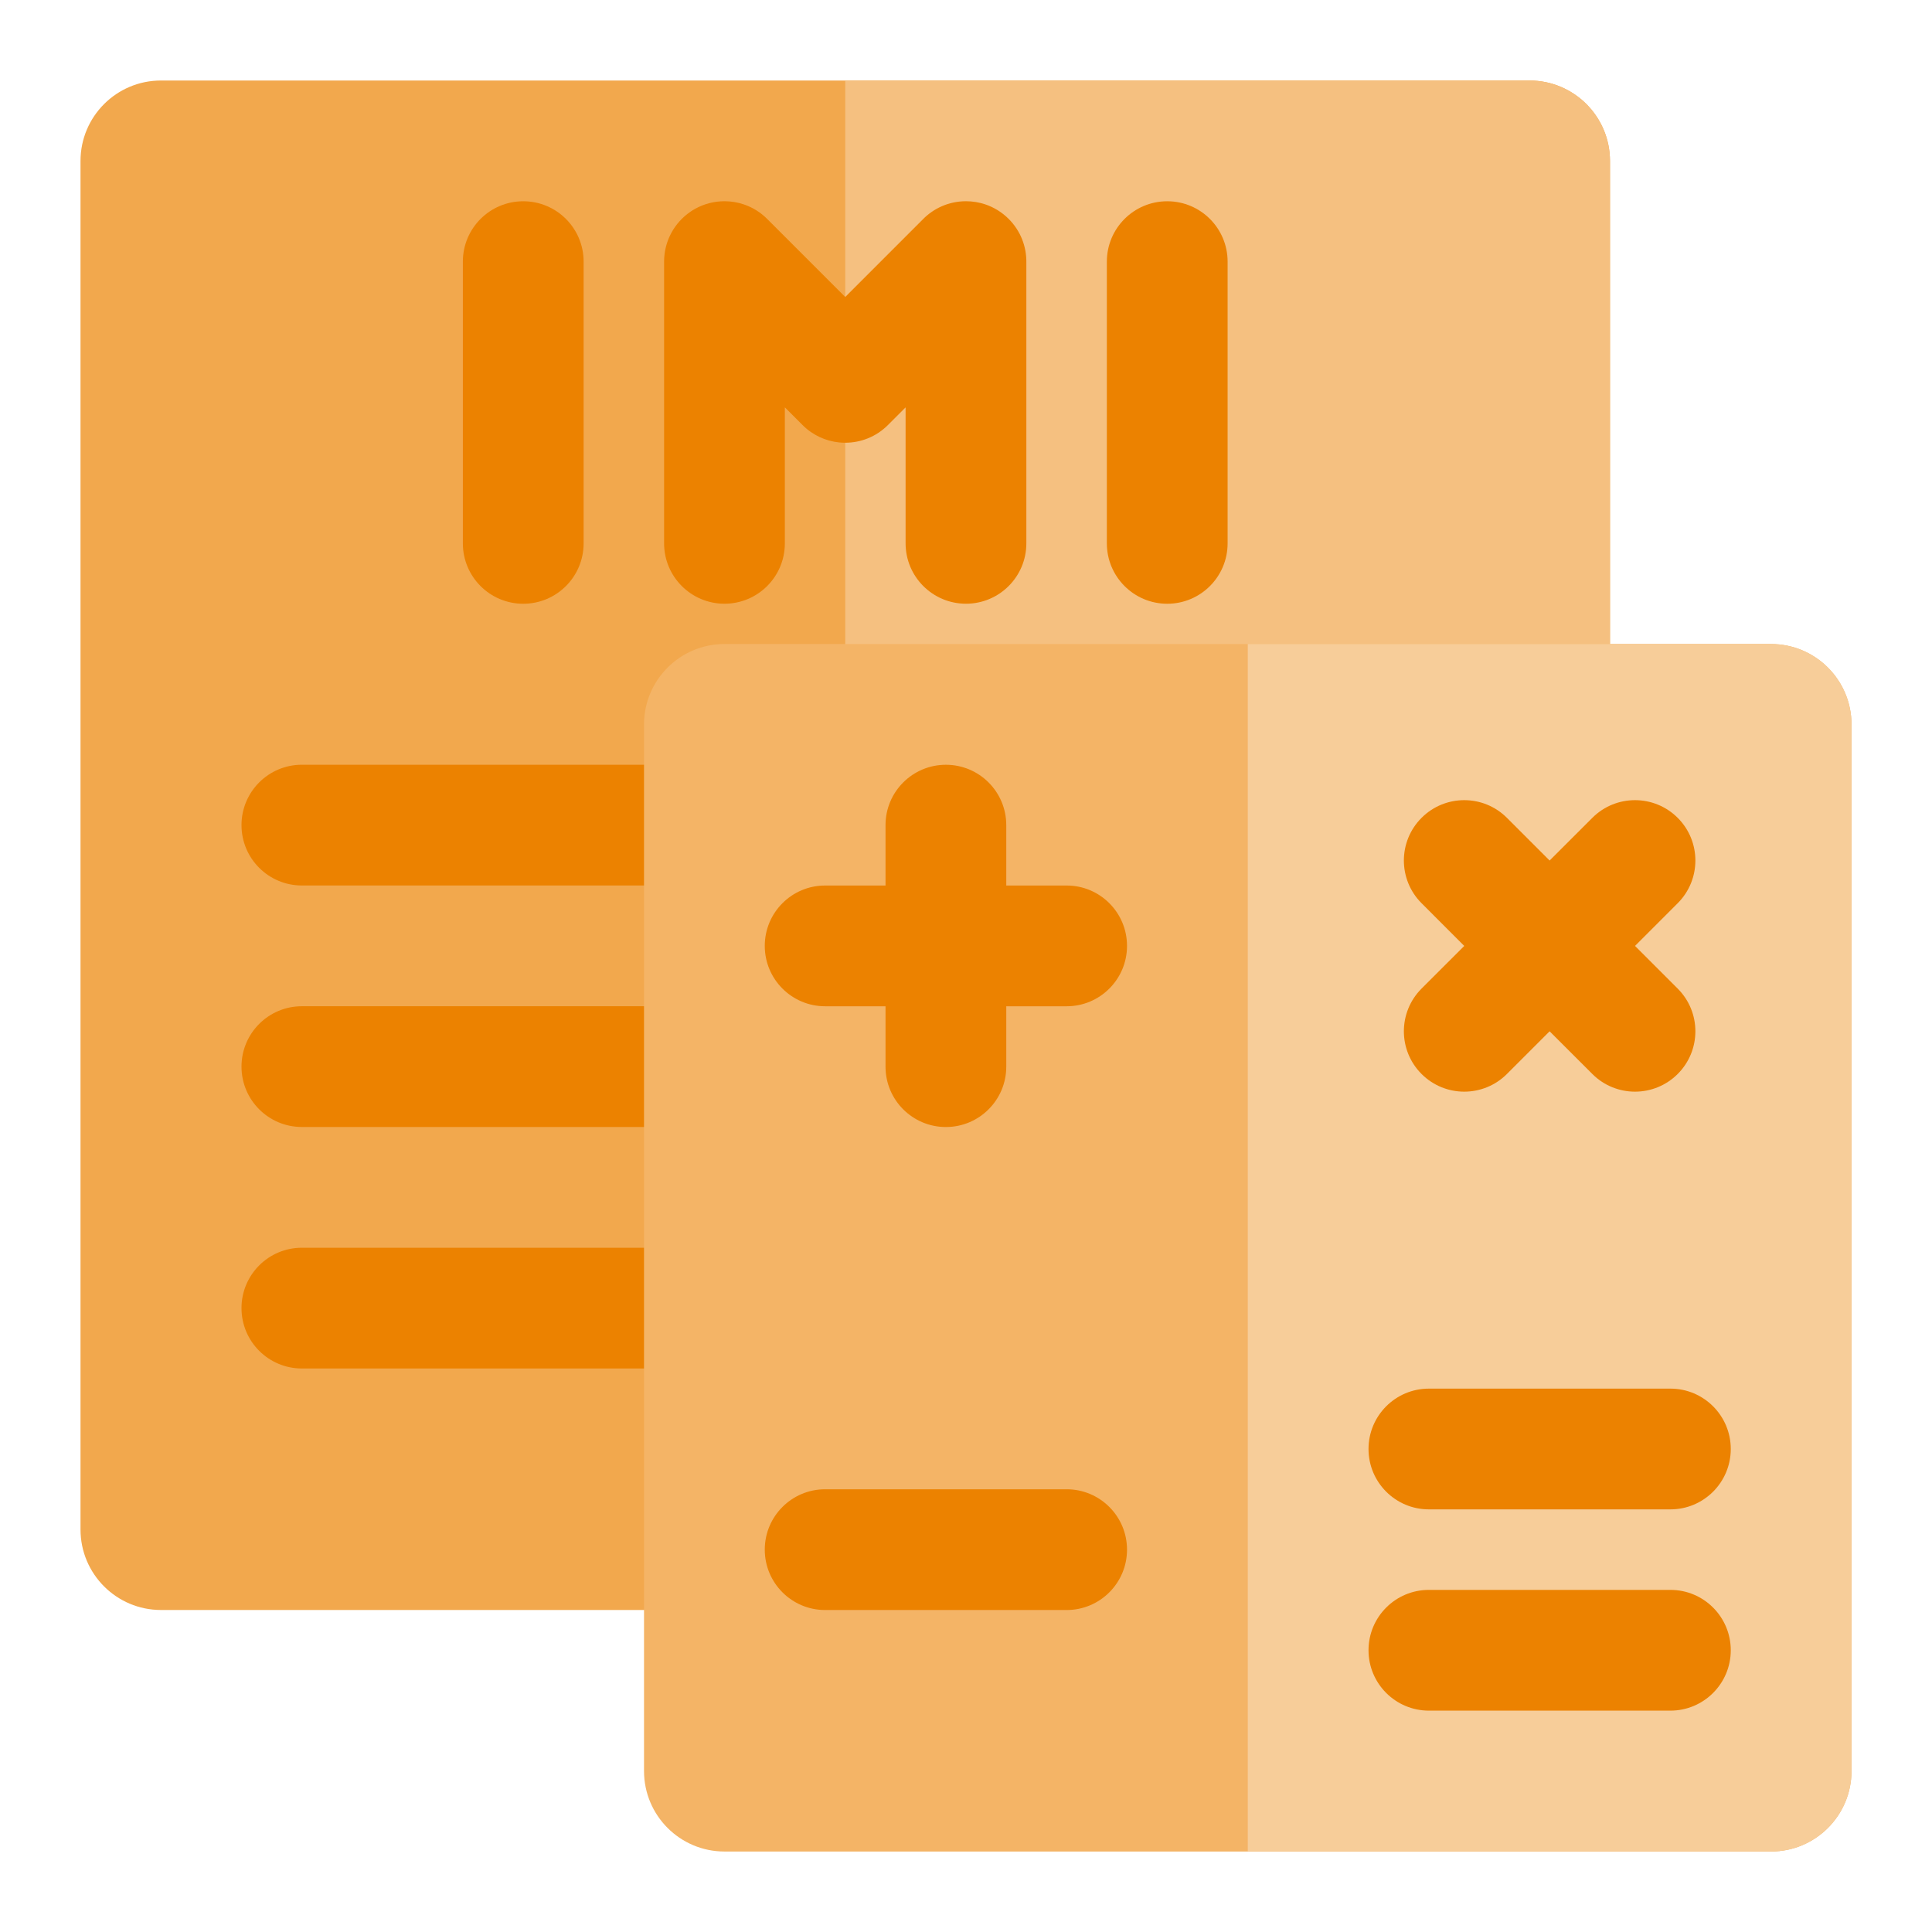 <svg width="64" height="64" viewBox="0 0 64 64" fill="none" xmlns="http://www.w3.org/2000/svg">
<path d="M50.666 2.667H5.333C3.86 2.667 2.667 3.86 2.667 5.333V50.666C2.667 52.139 3.86 53.333 5.333 53.333H50.666C52.139 53.333 53.333 52.139 53.333 50.666V5.333C53.333 3.86 52.139 2.667 50.666 2.667Z" fill="#F2A84D"/>
<path d="M50.666 2.667H28V53.333H50.666C52.139 53.333 53.333 52.139 53.333 50.666V5.333C53.333 3.86 52.139 2.667 50.666 2.667Z" fill="#F5C080"/>
<path fill-rule="evenodd" clip-rule="evenodd" d="M17.333 20C16.228 20 15.333 19.104 15.333 18L15.333 8.666C15.333 7.562 16.228 6.667 17.333 6.667C18.438 6.667 19.333 7.562 19.333 8.666L19.333 18C19.333 19.104 18.438 20 17.333 20Z" fill="#EC8200"/>
<path fill-rule="evenodd" clip-rule="evenodd" d="M38.666 20C37.562 20 36.666 19.104 36.666 18L36.666 8.666C36.666 7.562 37.562 6.667 38.666 6.667C39.771 6.667 40.666 7.562 40.666 8.666L40.666 18C40.666 19.104 39.771 20 38.666 20Z" fill="#EC8200"/>
<path d="M21.999 8.666C21.999 7.977 22.347 7.37 22.877 7.01C22.93 6.974 22.983 6.941 23.039 6.911C23.324 6.755 23.651 6.666 23.999 6.666C24.224 6.666 24.441 6.703 24.643 6.772C24.925 6.868 25.189 7.027 25.413 7.252L27.999 9.838L30.563 7.274C30.926 6.899 31.435 6.666 31.999 6.666C32.218 6.666 32.429 6.701 32.626 6.766C32.914 6.861 33.185 7.023 33.414 7.252C33.814 7.652 34.009 8.179 33.999 8.704V17.999C33.999 19.104 33.104 19.999 31.999 19.999C30.895 19.999 29.999 19.104 29.999 17.999V13.495L29.414 14.08C29.023 14.471 28.511 14.666 27.999 14.666C27.932 14.666 27.864 14.663 27.797 14.656C27.355 14.611 26.924 14.419 26.585 14.08L25.999 13.494V17.999C25.999 19.104 25.104 19.999 23.999 19.999C22.895 19.999 21.999 19.104 21.999 17.999V8.666Z" fill="#EC8200"/>
<path fill-rule="evenodd" clip-rule="evenodd" d="M48 27.333C48 28.438 47.105 29.333 46 29.333H10C8.895 29.333 8 28.438 8 27.333C8 26.228 8.895 25.333 10 25.333H46C47.105 25.333 48 26.228 48 27.333Z" fill="#EC8200"/>
<path fill-rule="evenodd" clip-rule="evenodd" d="M48 35.333C48 36.438 47.105 37.333 46 37.333H10C8.895 37.333 8 36.438 8 35.333C8 34.228 8.895 33.333 10 33.333H46C47.105 33.333 48 34.228 48 35.333Z" fill="#EC8200"/>
<path fill-rule="evenodd" clip-rule="evenodd" d="M48 43.333C48 44.438 47.105 45.333 46 45.333H10C8.895 45.333 8 44.438 8 43.333C8 42.228 8.895 41.333 10 41.333H46C47.105 41.333 48 42.228 48 43.333Z" fill="#EC8200"/>
<path d="M58.667 21.334H24C22.527 21.334 21.334 22.527 21.334 24V58.667C21.334 60.14 22.527 61.334 24 61.334H58.667C60.14 61.334 61.334 60.14 61.334 58.667V24C61.334 22.527 60.14 21.334 58.667 21.334Z" fill="#F4B466"/>
<path d="M58.667 21.334H41.334V61.334H58.667C60.14 61.334 61.334 60.14 61.334 58.667V24C61.334 22.527 60.14 21.334 58.667 21.334Z" fill="#F7CD99"/>
<path d="M29.334 35.334C29.334 36.438 30.229 37.334 31.334 37.334C32.438 37.334 33.334 36.438 33.334 35.334V33.334H35.334C36.438 33.334 37.334 32.438 37.334 31.334C37.334 30.229 36.438 29.334 35.334 29.334H33.334V27.334C33.334 26.229 32.438 25.334 31.334 25.334C30.229 25.334 29.334 26.229 29.334 27.334V29.334H27.334C26.229 29.334 25.334 30.229 25.334 31.334C25.334 32.438 26.229 33.334 27.334 33.334H29.334V35.334Z" fill="#EC8200"/>
<path d="M47.091 32.748C46.31 33.529 46.31 34.796 47.091 35.577C47.872 36.358 49.138 36.358 49.919 35.577L51.333 34.163L52.748 35.577C53.529 36.358 54.795 36.358 55.576 35.577C56.357 34.796 56.357 33.53 55.576 32.749L54.162 31.335L55.576 29.92C56.357 29.139 56.357 27.873 55.576 27.092C54.795 26.311 53.529 26.311 52.748 27.092L51.333 28.506L49.919 27.092C49.138 26.311 47.872 26.311 47.091 27.092C46.31 27.873 46.31 29.139 47.091 29.92L48.505 31.335L47.091 32.748Z" fill="#EC8200"/>
<path fill-rule="evenodd" clip-rule="evenodd" d="M37.334 51.334C37.334 52.438 36.438 53.334 35.334 53.334H27.334C26.229 53.334 25.334 52.438 25.334 51.334C25.334 50.229 26.229 49.334 27.334 49.334H35.334C36.438 49.334 37.334 50.229 37.334 51.334Z" fill="#EC8200"/>
<path fill-rule="evenodd" clip-rule="evenodd" d="M57.334 48C57.334 49.105 56.438 50 55.334 50H47.334C46.229 50 45.334 49.105 45.334 48C45.334 46.895 46.229 46 47.334 46H55.334C56.438 46 57.334 46.895 57.334 48Z" fill="#EC8200"/>
<path fill-rule="evenodd" clip-rule="evenodd" d="M57.334 54.667C57.334 55.771 56.438 56.667 55.334 56.667H47.334C46.229 56.667 45.334 55.771 45.334 54.667C45.334 53.562 46.229 52.667 47.334 52.667H55.334C56.438 52.667 57.334 53.562 57.334 54.667Z" fill="#EC8200"/>
</svg>
